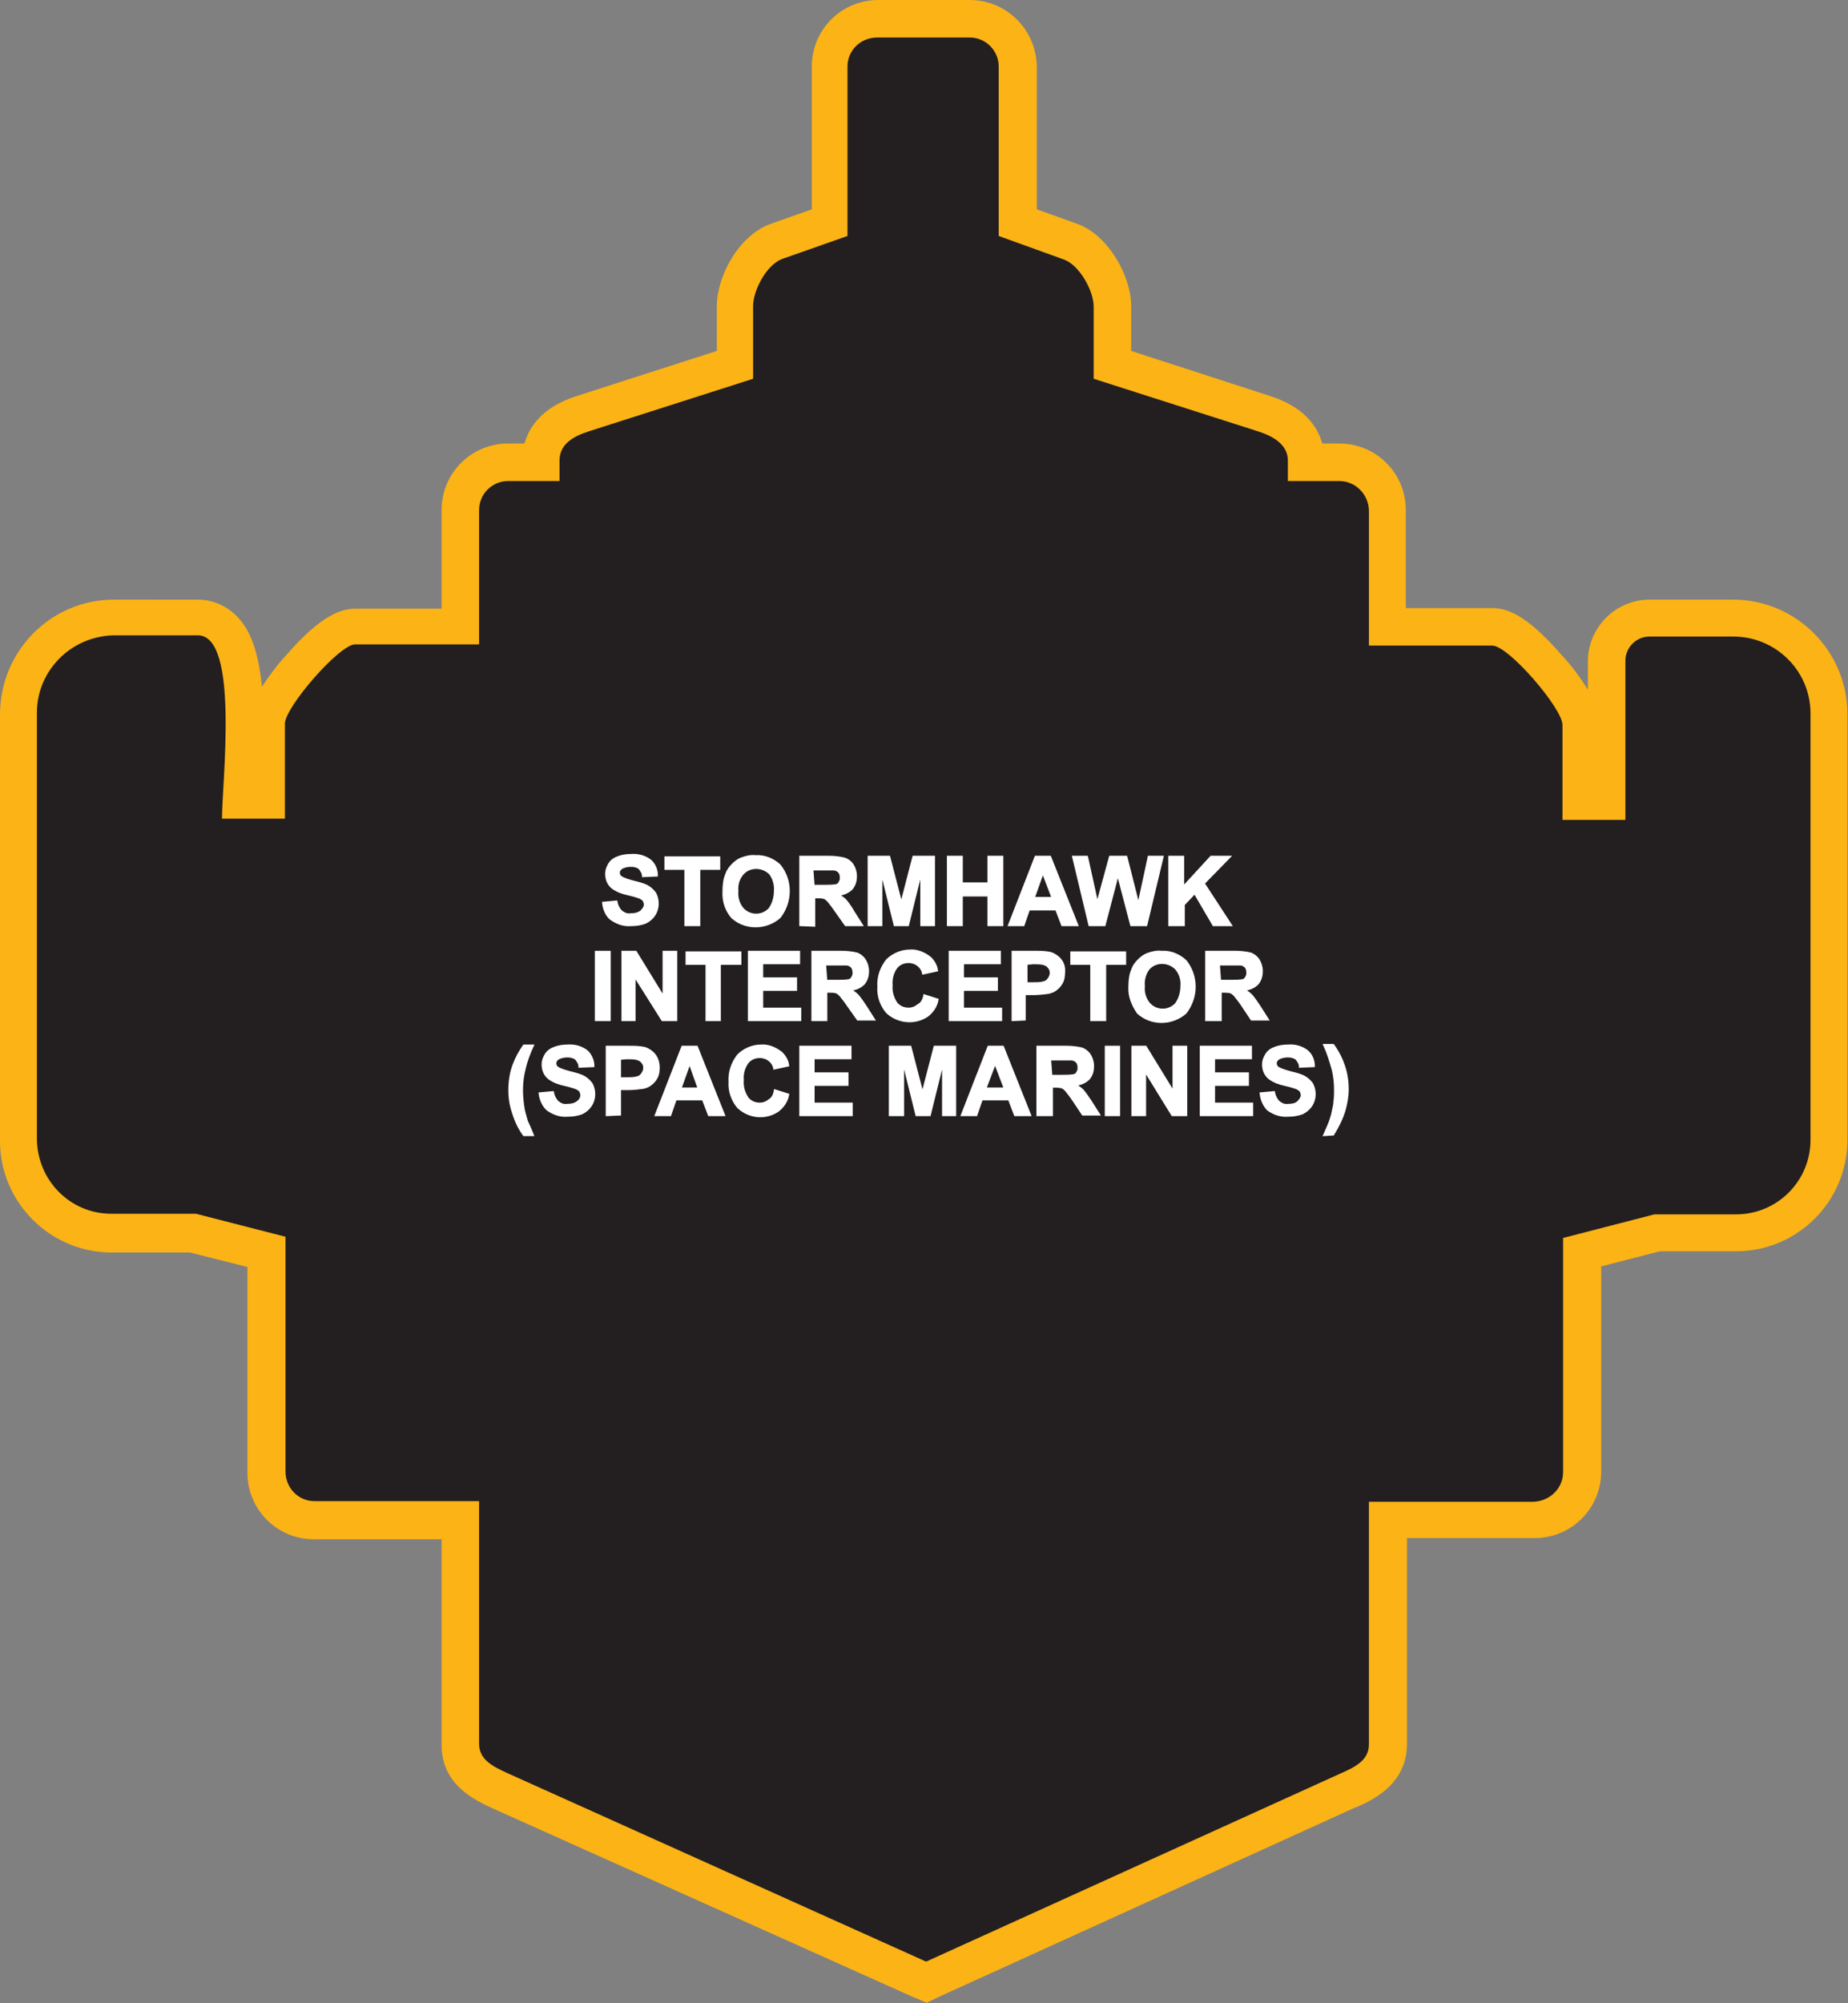 <?xml version="1.0" encoding="utf-8"?>
<!-- Generator: Adobe Illustrator 21.1.0, SVG Export Plug-In . SVG Version: 6.00 Build 0)  -->
<svg version="1.1" id="Layer_1" xmlns="http://www.w3.org/2000/svg" xmlns:xlink="http://www.w3.org/1999/xlink" x="0px" y="0px"
	 viewBox="0 0 305.5 331.1" style="enable-background:new 0 0 305.5 331.1;" xml:space="preserve">
<rect x="0" y="0" width="305.5" height="331.1" fill="#808080" stroke="none"/>
<style type="text/css">
	.st0{fill:#231F20;}
	.st1{fill:#FBB316;}
	.st2{fill:#FFFFFF;stroke:#FFFFFF;stroke-width:0.33;stroke-miterlimit:45;}
</style>
<title>Asset 136</title>
<g id="Layer_2">
	<g id="Layer_1-2">
		<path class="st0" d="M82.8,296.1c-2.7-1.2-6.7-3-6.7-7.7v-37H52c-4.4,0-8-3.6-8-8V207l-12.1-3.1H18.4c-8.5,0-15.3-6.9-15.4-15.3
			v-70.5c0-8.7,7.1-15.8,15.8-15.8h13.8c1.6,0,3.2,0.7,4.3,1.9c4,4.2,3.7,15.1,3,26.9c0,0.5-0.1,1-0.1,1.5H44v-12.6
			c0-2.7,3-6.7,5.6-9.6c5.8-6.6,8.3-6.6,9.1-6.6h17.4V84.3c0-4.4,3.6-7.9,7.9-7.9h5.4v-0.3c0-2.5,1.2-5.9,7-7.8l25.1-8v-9.7
			c0-3.8,3-9.3,6.9-10.7l8.8-3.2V11c0-4.4,3.6-7.9,7.9-7.9h15.1c4.4,0,7.9,3.6,7.9,7.9v25.8l8.8,3.1c3.9,1.4,6.9,6.9,6.9,10.7v9.7
			l25.1,8c5.8,1.8,7,5.3,7,7.8v0.3h5.4c4.4,0,7.9,3.6,7.9,7.9v19.3h17.4c0.8,0,3.4,0,9.1,6.6c2.5,2.9,5.6,6.9,5.6,9.6v12.6h4.2
			v-23.2c0-3.9,3.2-7.1,7.1-7.1h13.8c8.7,0,15.8,7.1,15.8,15.9v70.5c0,8.5-6.9,15.4-15.4,15.3h-13.1l-12.4,3.2v36.3
			c0,4.4-3.6,7.9-7.9,7.9h-24.1v37c0,4.6-4,6.4-6.6,7.6l-69.6,31.7L82.8,296.1z"/>
		<path class="st1" d="M160.3,6.2c2.7,0,4.8,2.2,4.8,4.8v28l10.8,3.9c2.5,0.9,4.9,5.1,4.9,7.8v11.9l27.2,8.7
			c2.5,0.8,4.9,2.2,4.9,4.8v3.4h8.5c2.7,0,4.8,2.2,4.9,4.8v22.4h20.4c2.7,0,11.6,10.4,11.6,13.1v15.7h10.4v-26.3c0-2.2,1.8-4,4-4
			h13.8c7.1,0,12.8,5.7,12.8,12.7v70.5c0,6.8-5.5,12.3-12.3,12.3h-13.5l-15.1,3.9v38.7c0,2.7-2.2,4.8-4.9,4.9h-27.2v40.1
			c0,2.7-2.4,3.8-4.9,4.9l-68.3,31l-69.1-31.1c-2.4-1.1-4.8-2.2-4.8-4.9v-40.1H52c-2.7,0-4.8-2.2-4.8-4.9v-38.8l-14.8-3.8H18.4
			c-6.8,0-12.2-5.5-12.3-12.3v-70.5c0-7,5.7-12.7,12.8-12.8h13.8c6.9,0,4,24.2,4,30.3h10.4v-15.7c0-2.7,9-13.1,11.6-13.1h20.5V84.3
			c0-2.7,2.2-4.8,4.8-4.8h8.5v-3.4c0-2.7,2.3-4,4.8-4.8l27.2-8.7V50.6c0-2.7,2.3-6.9,4.8-7.8l10.8-3.8V11c0-2.7,2.2-4.8,4.9-4.8
			L160.3,6.2 M160.3,0h-15.1c-6.1,0-11,4.9-11,11v23.6l-6.8,2.4c-5.3,1.9-8.9,8.7-8.9,13.6V58l-23,7.4c-5.8,1.8-8,5.1-8.8,7.9h-2.7
			c-6.1,0-11,4.9-11,11v16.3H58.8c-2.3,0-5.6,0.9-11.5,7.7c-1.5,1.6-2.8,3.4-4,5.2c-0.5-5-1.6-9-4-11.5c-1.7-1.8-4.1-2.9-6.5-2.9
			H18.9c-10.5,0-18.9,8.5-18.9,19v70.5C0,198.7,8.3,207,18.4,207h13l9.5,2.4v34c0,6.1,4.9,11,11,11H73v34c0,6.7,5.7,9.2,8.5,10.5
			l69.1,31l2.6,1.1l2.5-1.2l68.4-31.1h0.1c2.7-1.2,8.4-3.8,8.4-10.5v-34h21.1c6.1,0,11-4.9,11-11v-33.9l9.7-2.5H287
			c10.2,0,18.4-8.3,18.4-18.4V118c0-10.4-8.5-18.9-18.9-18.9h-13.8c-5.6,0-10.2,4.6-10.2,10.2v4.7c-1.3-2.1-2.7-4-4.4-5.8
			c-5.9-6.8-9.1-7.7-11.5-7.7h-14.2V84.3c0-6.1-4.9-11-11-11l0,0h-2.8c-0.8-2.8-3-6.1-8.8-7.9L187,58v-7.4c0-4.9-3.7-11.7-8.9-13.6
			l-6.7-2.4V11C171.3,4.9,166.4,0,160.3,0L160.3,0z"/>
		<path class="st2" d="M99.7,149.2l2.2-0.2c0.1,0.6,0.4,1.2,0.8,1.6c0.5,0.4,1,0.6,1.6,0.5c0.6,0,1.2-0.1,1.7-0.5
			c0.3-0.3,0.6-0.7,0.6-1.1c0-0.2-0.1-0.5-0.2-0.7c-0.2-0.2-0.5-0.4-0.8-0.5c-0.3-0.1-0.9-0.3-1.8-0.5c-0.9-0.2-1.8-0.5-2.6-1.1
			c-0.7-0.6-1-1.4-1-2.3c0-0.6,0.2-1.1,0.5-1.6c0.3-0.5,0.8-0.9,1.4-1.1c0.7-0.3,1.5-0.4,2.2-0.4c1.1-0.1,2.3,0.2,3.2,0.9
			c0.7,0.6,1.1,1.5,1.1,2.5l-2.3,0.1c0-0.5-0.3-0.9-0.6-1.3c-0.4-0.3-0.9-0.4-1.4-0.4c-0.5,0-1.1,0.1-1.6,0.4
			c-0.2,0.2-0.4,0.4-0.4,0.7c0,0.3,0.1,0.5,0.3,0.7c0.6,0.4,1.4,0.6,2.1,0.8c0.8,0.2,1.7,0.4,2.4,0.8c0.5,0.3,0.9,0.7,1.2,1.1
			c0.6,1.1,0.6,2.5-0.1,3.6c-0.4,0.6-0.9,1-1.5,1.3c-0.8,0.3-1.6,0.4-2.4,0.4c-1.2,0.1-2.3-0.3-3.3-1
			C100.3,151.4,99.8,150.3,99.7,149.2z"/>
		<path class="st2" d="M113.3,152.9v-9.3h-3.3v-1.9h8.9v1.9h-3.3v9.3H113.3z"/>
		<path class="st2" d="M119.6,147.3c0-1,0.1-2,0.5-2.9c0.2-0.6,0.6-1.1,1-1.5c0.4-0.4,0.9-0.8,1.4-1c0.8-0.3,1.6-0.5,2.4-0.4
			c1.5-0.1,2.9,0.5,4,1.5c2,2.5,2,6,0,8.6c-2.3,2-5.7,2-7.9,0C120,150.4,119.5,148.9,119.6,147.3z M121.9,147.3
			c-0.1,1,0.2,2.1,0.9,2.9c1.1,1.2,3,1.3,4.2,0.2c0.1-0.1,0.2-0.1,0.2-0.2c0.6-0.8,0.9-1.9,0.9-2.9c0.1-1-0.2-2.1-0.8-2.9
			c-1.2-1.2-3.2-1.3-4.4-0.1c0,0-0.1,0.1-0.1,0.1C122.1,145.2,121.8,146.2,121.9,147.3L121.9,147.3z"/>
		<path class="st2" d="M132.3,152.9v-11.3h4.7c0.9,0,1.8,0.1,2.6,0.3c0.6,0.2,1.1,0.6,1.4,1.1c0.3,0.5,0.5,1.1,0.5,1.8
			c0,0.8-0.2,1.5-0.7,2.1c-0.6,0.6-1.4,0.9-2.2,1c0.5,0.3,0.9,0.6,1.2,0.9c0.5,0.6,0.9,1.2,1.3,1.9l1.4,2.2h-2.7l-1.7-2.4
			c-0.4-0.6-0.8-1.1-1.2-1.6c-0.2-0.2-0.4-0.4-0.7-0.5c-0.4-0.1-0.8-0.1-1.1-0.1h-0.5v4.7L132.3,152.9z M134.5,146.4h1.7
			c0.7,0,1.3,0,2-0.1c0.3-0.1,0.5-0.2,0.6-0.5c0.2-0.3,0.2-0.5,0.2-0.8c0-0.3-0.1-0.7-0.3-0.9c-0.2-0.2-0.5-0.4-0.9-0.4
			c-0.2,0-0.7,0-1.7,0h-1.8L134.5,146.4z"/>
		<path class="st2" d="M143.6,152.9v-11.3h3.4l2,7.7l2-7.7h3.4v11.3h-2.1V144l-2.2,8.9h-2.2l-2.2-8.9v8.9L143.6,152.9z"/>
		<path class="st2" d="M156.7,152.9v-11.3h2.3v4.4h4.4v-4.4h2.3v11.3h-2.3V148H159v4.9L156.7,152.9z"/>
		<path class="st2" d="M178.1,152.9h-2.5l-1-2.6h-4.5l-0.9,2.6h-2.4l4.4-11.3h2.4L178.1,152.9z M174,148.4l-1.6-4.2l-1.5,4.2H174z"
			/>
		<path class="st2" d="M180.1,152.9l-2.7-11.3h2.3l1.7,7.7l2.1-7.7h2.7l2,7.9l1.7-7.9h2.3l-2.7,11.3H187l-2.2-8.4l-2.2,8.4H180.1z"
			/>
		<path class="st2" d="M193.3,152.9v-11.3h2.3v5l4.6-5h3.1L199,146l4.5,6.9h-2.9l-3.1-5.3l-1.8,1.9v3.4L193.3,152.9z"/>
		<path class="st2" d="M98.5,168.6v-11.3h2.3v11.3H98.5z"/>
		<path class="st2" d="M102.9,168.6v-11.3h2.2l4.6,7.5v-7.5h2.1v11.3h-2.3l-4.6-7.3v7.3L102.9,168.6z"/>
		<path class="st2" d="M116.8,168.6v-9.3h-3.3v-1.9h8.9v1.9H119v9.3H116.8z"/>
		<path class="st2" d="M123.8,168.6v-11.3h8.3v1.9h-6.1v2.5h5.6v1.9h-5.6v3.1h6.3v1.9L123.8,168.6z"/>
		<path class="st2" d="M134.3,168.6v-11.3h4.8c0.9,0,1.8,0.1,2.6,0.3c0.5,0.2,1,0.6,1.3,1.1c0.3,0.5,0.5,1.1,0.5,1.8
			c0,0.8-0.2,1.5-0.7,2.1c-0.6,0.6-1.4,0.9-2.2,1c0.5,0.3,0.9,0.6,1.2,0.9c0.5,0.6,0.9,1.2,1.3,1.8l1.4,2.2h-2.7l-1.7-2.4
			c-0.4-0.6-0.8-1.1-1.2-1.6c-0.2-0.2-0.4-0.4-0.7-0.5c-0.4-0.1-0.8-0.1-1.1-0.1h-0.5v4.7L134.3,168.6z M136.6,162.1h1.7
			c0.7,0,1.3,0,2-0.1c0.3-0.1,0.5-0.2,0.6-0.5c0.2-0.3,0.2-0.5,0.2-0.8c0-0.3-0.1-0.7-0.3-0.9c-0.2-0.2-0.5-0.4-0.9-0.4
			c-0.2,0-0.7,0-1.7,0h-1.8L136.6,162.1z"/>
		<path class="st2" d="M152.8,164.5l2.2,0.7c-0.2,1.1-0.8,2-1.7,2.7c-2.1,1.4-4.9,1.1-6.7-0.6c-1-1.2-1.5-2.7-1.4-4.2
			c-0.1-1.6,0.4-3.1,1.4-4.4c1-1,2.4-1.6,3.8-1.6c1.2-0.1,2.4,0.4,3.4,1.2c0.6,0.6,1,1.3,1.1,2.1l-2.3,0.5c-0.2-1.1-1.2-1.9-2.4-1.9
			c-0.8,0-1.5,0.3-2,0.9c-0.6,0.8-0.9,1.9-0.8,2.9c-0.1,1.1,0.2,2.1,0.8,3c0.5,0.6,1.2,0.9,2,0.9c0.6,0,1.1-0.2,1.6-0.6
			C152.4,165.8,152.7,165.1,152.8,164.5z"/>
		<path class="st2" d="M157,168.6v-11.3h8.3v1.9h-6.1v2.5h5.6v1.9h-5.6v3.1h6.3v1.9L157,168.6z"/>
		<path class="st2" d="M167.4,168.6v-11.3h3.6c0.9,0,1.8,0,2.7,0.2c0.6,0.2,1.2,0.6,1.6,1.1c0.5,0.6,0.7,1.4,0.6,2.2
			c0,0.6-0.1,1.2-0.4,1.7c-0.2,0.4-0.6,0.8-1,1.1c-0.4,0.3-0.8,0.4-1.2,0.5c-0.8,0.1-1.6,0.2-2.4,0.2h-1.5v4.2L167.4,168.6z
			 M169.7,159.3v3.2h1.2c0.6,0,1.2,0,1.8-0.2c0.3-0.1,0.5-0.3,0.7-0.6c0.2-0.3,0.3-0.6,0.3-0.9c0-0.4-0.1-0.7-0.4-1
			c-0.2-0.3-0.6-0.4-0.9-0.5c-0.5-0.1-1.1-0.1-1.6-0.1L169.7,159.3z"/>
		<path class="st2" d="M180.4,168.6v-9.3h-3.3v-1.9h8.9v1.9h-3.3v9.3H180.4z"/>
		<path class="st2" d="M186.7,163.1c0-1,0.1-2,0.5-2.9c0.2-0.6,0.6-1.1,1-1.5c0.4-0.4,0.9-0.8,1.4-1c0.8-0.3,1.6-0.5,2.4-0.4
			c1.5-0.1,2.9,0.5,4,1.5c2,2.5,2,6,0,8.6c-2.3,2-5.7,2-7.9,0C187.2,166.1,186.6,164.6,186.7,163.1z M189.1,163
			c-0.1,1,0.2,2.1,0.9,2.9c1.1,1.2,3,1.3,4.2,0.2c0.1-0.1,0.2-0.1,0.2-0.2c0.6-0.8,0.9-1.9,0.9-2.9c0.1-1-0.2-2.1-0.9-2.9
			c-1.2-1.2-3.2-1.3-4.4-0.1c0,0-0.1,0.1-0.1,0.1C189.3,160.9,189,161.9,189.1,163L189.1,163z"/>
		<path class="st2" d="M199.4,168.6v-11.3h4.8c0.9,0,1.8,0.1,2.6,0.3c0.5,0.2,1,0.6,1.3,1.1c0.3,0.5,0.5,1.1,0.5,1.8
			c0,0.8-0.2,1.5-0.7,2.1c-0.6,0.6-1.4,0.9-2.2,1c0.5,0.3,0.9,0.6,1.2,0.9c0.5,0.6,0.9,1.2,1.3,1.8l1.4,2.2h-2.7l-1.6-2.4
			c-0.4-0.6-0.8-1.1-1.2-1.6c-0.2-0.2-0.4-0.4-0.7-0.5c-0.4-0.1-0.8-0.1-1.1-0.1h-0.5v4.7L199.4,168.6z M201.7,162.1h1.7
			c0.7,0,1.3,0,2-0.1c0.3-0.1,0.5-0.2,0.6-0.5c0.2-0.3,0.2-0.5,0.2-0.8c0-0.3-0.1-0.7-0.3-0.9c-0.2-0.2-0.5-0.4-0.9-0.4
			c-0.2,0-0.7,0-1.7,0h-1.8L201.7,162.1z"/>
		<path class="st2" d="M88.1,187.6h-1.5c-0.8-1.1-1.4-2.4-1.8-3.7c-0.4-1.2-0.6-2.4-0.6-3.7c0-1.4,0.2-2.9,0.7-4.2
			c0.4-1.1,1-2.2,1.7-3.2h1.5c-0.6,1.3-1.1,2.6-1.4,4c-0.5,2-0.5,4-0.2,6c0.1,0.9,0.4,1.7,0.6,2.5C87.4,185.9,87.7,186.6,88.1,187.6
			z"/>
		<path class="st2" d="M89.2,180.7l2.2-0.2c0.1,0.6,0.4,1.2,0.8,1.6c0.5,0.4,1,0.6,1.6,0.5c0.6,0,1.2-0.1,1.7-0.5
			c0.4-0.3,0.6-0.7,0.6-1.1c0-0.2-0.1-0.5-0.2-0.7c-0.2-0.2-0.5-0.4-0.8-0.5c-0.3-0.1-0.9-0.3-1.8-0.5c-0.9-0.2-1.8-0.5-2.6-1.1
			c-0.7-0.6-1-1.4-1-2.3c0-0.6,0.2-1.1,0.5-1.6c0.3-0.5,0.8-0.9,1.4-1.1c0.7-0.3,1.5-0.4,2.2-0.4c1.1-0.1,2.3,0.2,3.2,0.9
			c0.7,0.6,1.1,1.6,1.1,2.5l-2.3,0.1c0-0.5-0.3-0.9-0.6-1.3c-0.4-0.3-0.9-0.4-1.4-0.4c-0.5,0-1.1,0.1-1.6,0.4
			c-0.2,0.2-0.4,0.4-0.4,0.7c0,0.3,0.1,0.5,0.3,0.7c0.6,0.4,1.4,0.6,2.1,0.8c0.8,0.2,1.7,0.4,2.4,0.8c0.5,0.3,0.9,0.7,1.2,1.1
			c0.6,1.1,0.6,2.5-0.1,3.6c-0.4,0.6-0.9,1-1.5,1.3c-0.8,0.3-1.6,0.4-2.4,0.4c-1.2,0.1-2.3-0.3-3.3-1
			C89.8,182.8,89.3,181.7,89.2,180.7z"/>
		<path class="st2" d="M100.3,184.3v-11.3h3.6c0.9,0,1.8,0,2.7,0.2c0.6,0.2,1.2,0.6,1.6,1.1c0.5,0.6,0.7,1.4,0.7,2.2
			c0,0.6-0.1,1.2-0.4,1.7c-0.2,0.4-0.6,0.8-1,1.1c-0.4,0.3-0.8,0.4-1.2,0.5c-0.8,0.1-1.6,0.2-2.3,0.2h-1.5v4.2L100.3,184.3z
			 M102.5,175v3.2h1.2c0.6,0,1.2,0,1.8-0.2c0.3-0.1,0.5-0.3,0.7-0.6c0.2-0.3,0.3-0.6,0.3-0.9c0-0.4-0.1-0.7-0.4-1
			c-0.2-0.3-0.6-0.4-0.9-0.5c-0.5-0.1-1.1-0.1-1.6-0.1L102.5,175z"/>
		<path class="st2" d="M119.7,184.3h-2.5l-1-2.6h-4.5l-0.9,2.6h-2.4l4.4-11.3h2.4L119.7,184.3z M115.5,179.9l-1.5-4.2l-1.5,4.2
			L115.5,179.9z"/>
		<path class="st2" d="M128.1,180.2l2.2,0.7c-0.2,1.1-0.8,2-1.7,2.7c-2.1,1.4-4.8,1.1-6.6-0.6c-1-1.2-1.5-2.7-1.4-4.2
			c-0.1-1.6,0.4-3.1,1.4-4.4c1-1,2.4-1.6,3.8-1.6c1.2-0.1,2.4,0.4,3.4,1.2c0.6,0.6,1,1.3,1.1,2.1l-2.3,0.5c-0.2-1.1-1.2-1.9-2.4-1.9
			c-0.8,0-1.5,0.3-2,0.9c-0.6,0.8-0.9,1.9-0.8,2.9c-0.1,1.1,0.2,2.1,0.8,3c0.5,0.6,1.2,0.9,2,0.9c0.6,0,1.1-0.2,1.6-0.6
			C127.7,181.5,128,180.9,128.1,180.2z"/>
		<path class="st2" d="M132.3,184.3v-11.3h8.3v1.9h-6.1v2.5h5.6v1.9h-5.6v3.1h6.3v1.9L132.3,184.3z"/>
		<path class="st2" d="M147.1,184.3v-11.3h3.4l2,7.7l2-7.7h3.4v11.3h-2v-8.9l-2.2,8.9h-2.2l-2.2-8.9v8.9H147.1z"/>
		<path class="st2" d="M170.3,184.3h-2.5l-1-2.6h-4.5l-0.9,2.6H159l4.4-11.3h2.4L170.3,184.3z M166.1,179.9l-1.6-4.2l-1.6,4.2
			L166.1,179.9z"/>
		<path class="st2" d="M171.5,184.3v-11.3h4.8c0.9,0,1.8,0.1,2.6,0.3c0.5,0.2,1,0.6,1.3,1.1c0.3,0.5,0.5,1.1,0.5,1.8
			c0,0.8-0.2,1.5-0.7,2.1c-0.6,0.6-1.4,0.9-2.2,1c0.5,0.3,0.9,0.6,1.2,0.9c0.5,0.6,0.9,1.2,1.3,1.8l1.4,2.2h-2.7l-1.6-2.4
			c-0.4-0.6-0.8-1.1-1.2-1.6c-0.2-0.2-0.4-0.4-0.7-0.5c-0.4-0.1-0.8-0.1-1.1-0.1h-0.5v4.7L171.5,184.3z M173.8,177.8h1.7
			c0.7,0,1.3,0,2-0.1c0.3-0.1,0.5-0.2,0.6-0.5c0.2-0.3,0.2-0.5,0.2-0.8c0-0.3-0.1-0.7-0.3-0.9c-0.2-0.2-0.5-0.4-0.9-0.4
			c-0.2,0-0.7,0-1.7,0h-1.8L173.8,177.8z"/>
		<path class="st2" d="M182.8,184.3v-11.3h2.2v11.3H182.8z"/>
		<path class="st2" d="M187.2,184.3v-11.3h2.2l4.6,7.5v-7.5h2.1v11.3h-2.3l-4.5-7.3v7.3L187.2,184.3z"/>
		<path class="st2" d="M198.5,184.3v-11.3h8.3v1.9h-6.1v2.5h5.6v1.9h-5.6v3.1h6.3v1.9L198.5,184.3z"/>
		<path class="st2" d="M208.4,180.7l2.2-0.2c0.1,0.6,0.4,1.2,0.8,1.6c0.5,0.4,1,0.6,1.6,0.5c0.6,0,1.2-0.1,1.6-0.5
			c0.3-0.3,0.6-0.7,0.6-1.1c0-0.2-0.1-0.5-0.2-0.7c-0.2-0.2-0.5-0.4-0.8-0.5c-0.3-0.1-0.9-0.3-1.8-0.5c-0.9-0.2-1.8-0.5-2.6-1.1
			c-0.7-0.6-1-1.4-1-2.3c0-0.6,0.2-1.1,0.5-1.6c0.3-0.5,0.8-0.9,1.4-1.1c0.7-0.3,1.5-0.4,2.2-0.4c1.1-0.1,2.3,0.2,3.2,0.9
			c0.7,0.6,1.1,1.5,1.1,2.5l-2.3,0.1c0-0.5-0.3-0.9-0.6-1.3c-0.4-0.3-0.9-0.4-1.4-0.4c-0.5,0-1.1,0.1-1.6,0.4
			c-0.2,0.2-0.4,0.4-0.4,0.7c0,0.3,0.1,0.5,0.3,0.7c0.6,0.4,1.4,0.6,2.1,0.8c0.8,0.2,1.7,0.4,2.4,0.8c0.5,0.3,0.9,0.7,1.2,1.1
			c0.6,1.1,0.6,2.5-0.1,3.6c-0.4,0.6-0.9,1-1.5,1.3c-0.8,0.3-1.6,0.4-2.4,0.4c-1.2,0.1-2.3-0.3-3.3-1
			C209,182.8,208.5,181.8,208.4,180.7z"/>
		<path class="st2" d="M218.9,187.6c0.4-0.9,0.7-1.6,0.9-2.1c0.2-0.6,0.4-1.1,0.5-1.7c0.1-0.6,0.3-1.2,0.3-1.8
			c0.1-0.6,0.1-1.2,0.1-1.8c0-1.2-0.1-2.3-0.4-3.5c-0.4-1.4-0.8-2.7-1.4-4h1.5c0.8,1.1,1.4,2.3,1.8,3.5c0.4,1.2,0.6,2.5,0.6,3.8
			c0,1.2-0.2,2.3-0.5,3.4c-0.4,1.4-1.1,2.8-1.9,4.1L218.9,187.6z"/>
	</g>
</g>
</svg>
